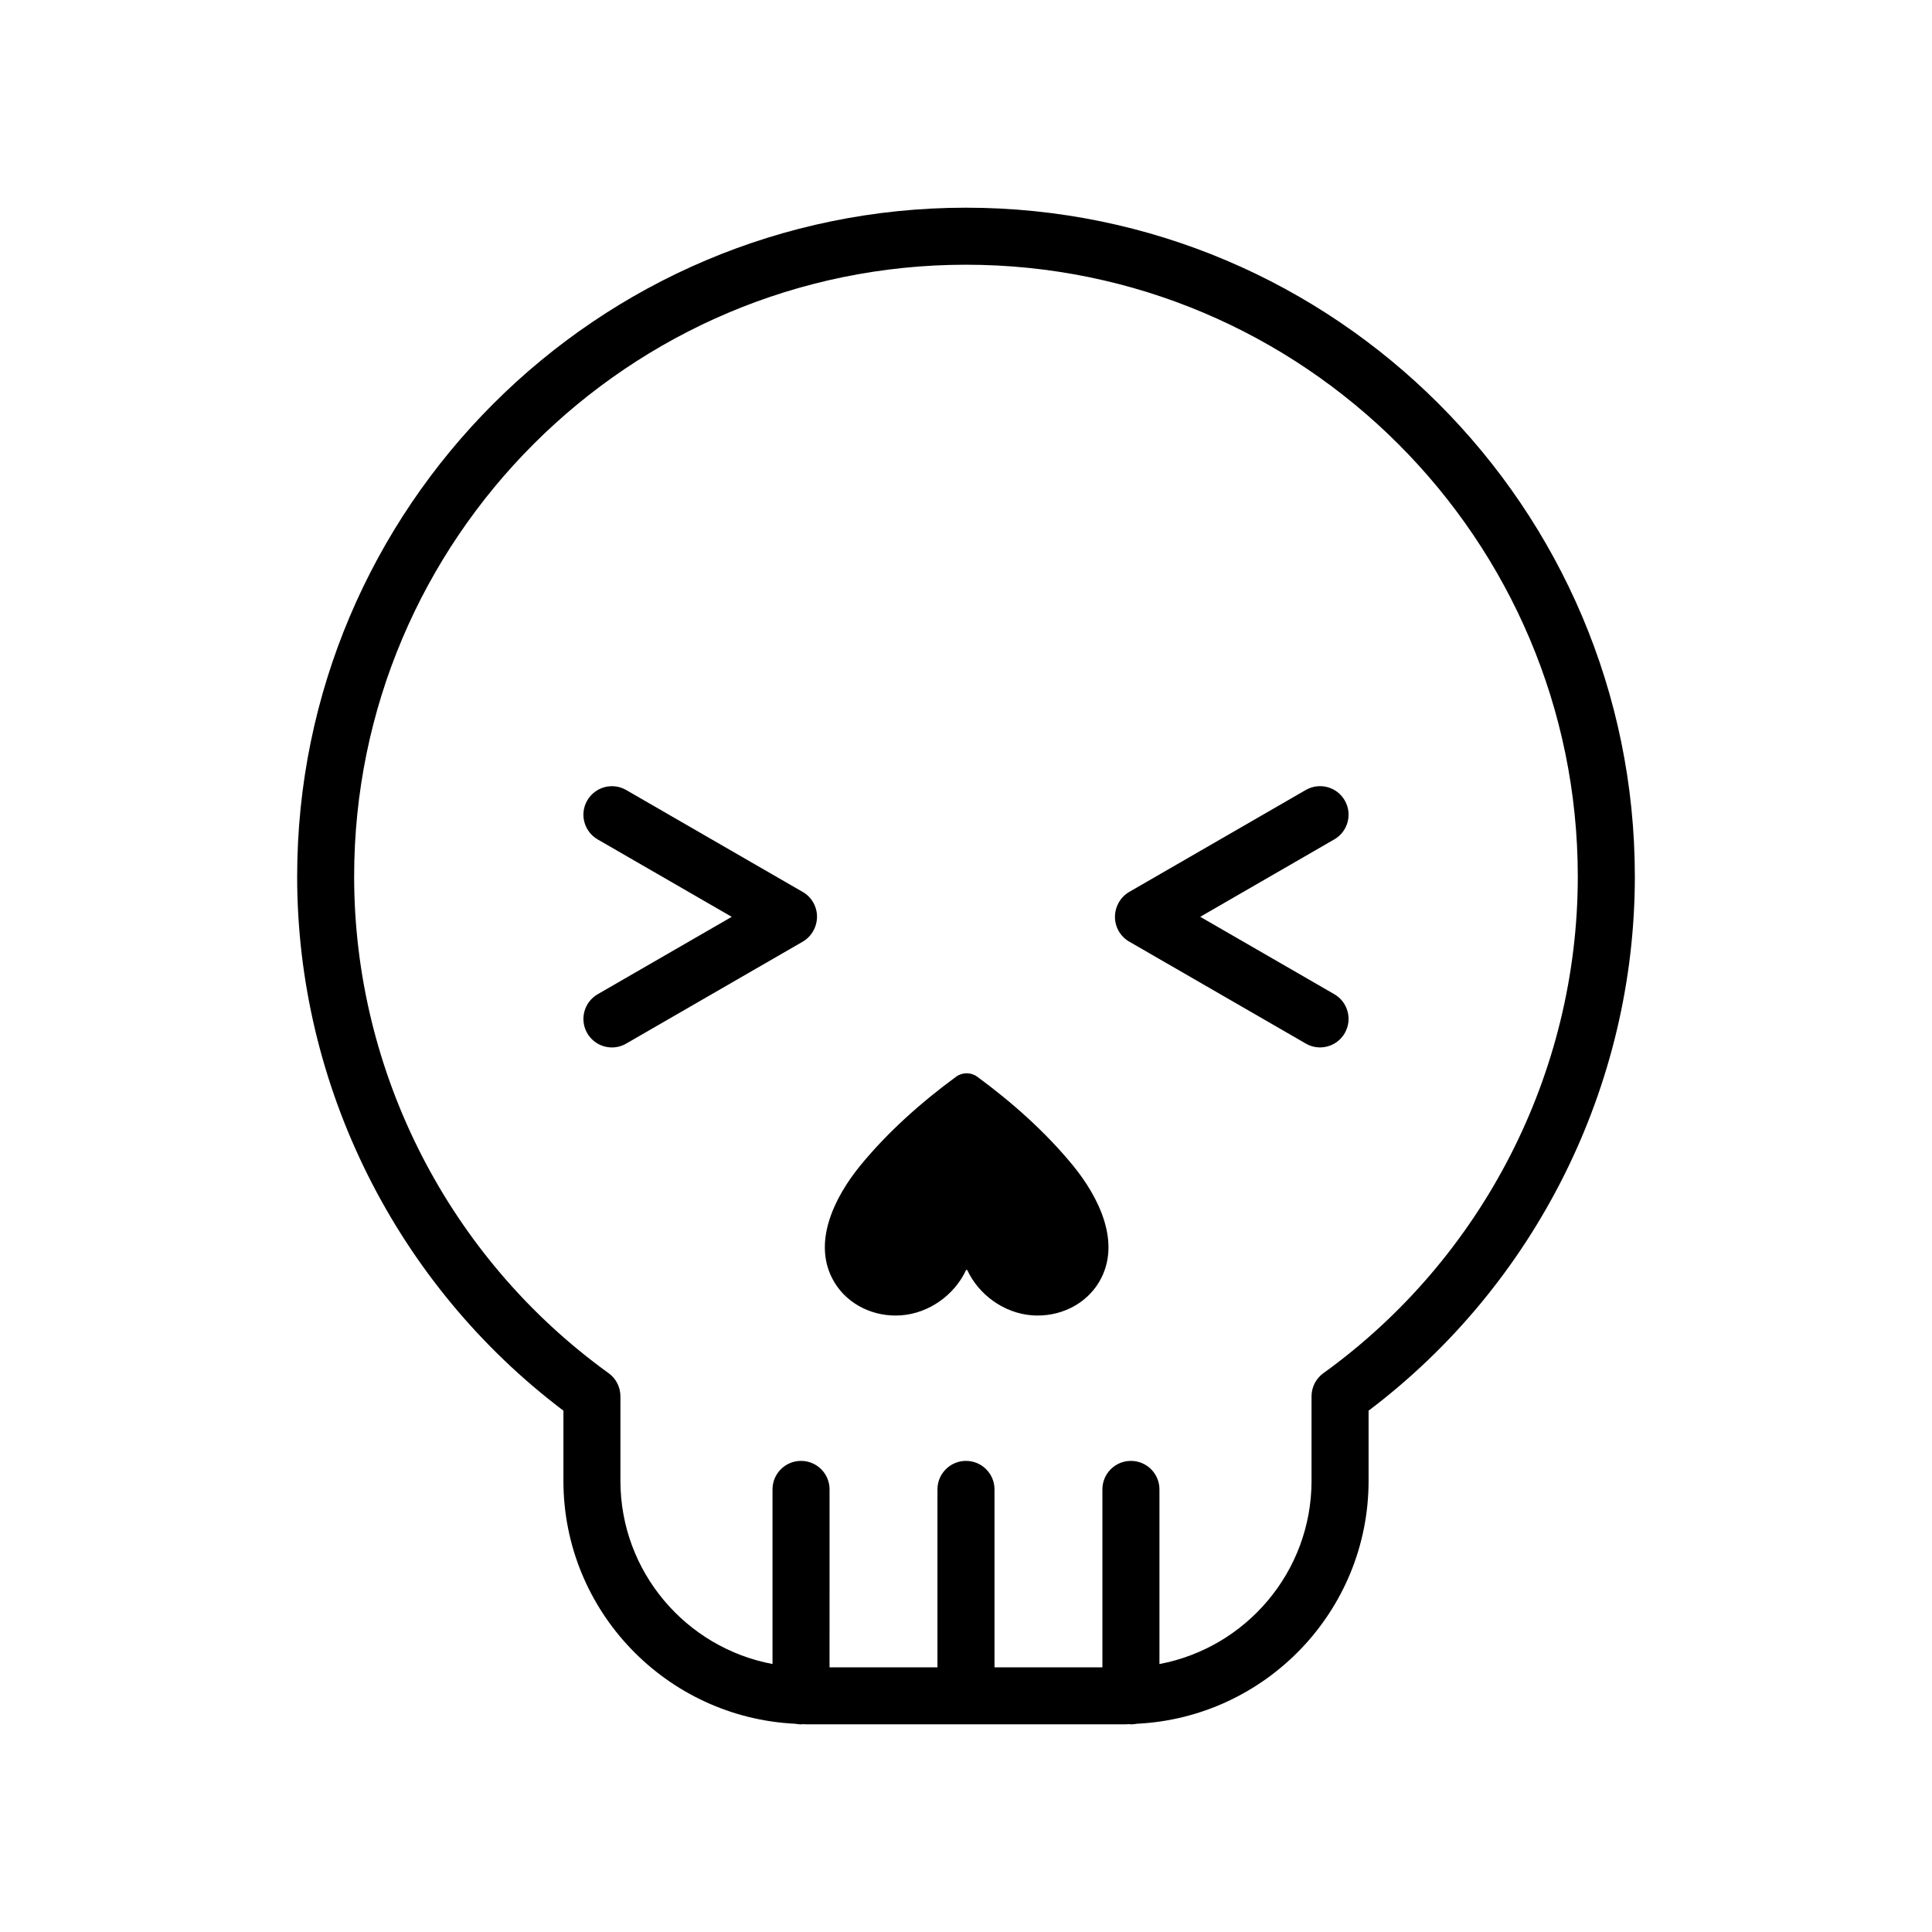 <?xml version="1.0" encoding="UTF-8"?>
<!-- Uploaded to: ICON Repo, www.svgrepo.com, Generator: ICON Repo Mixer Tools -->
<svg fill="#000000" width="800px" height="800px" version="1.1" viewBox="144 144 512 512" xmlns="http://www.w3.org/2000/svg">
 <g>
  <path d="m500.37 356.12c-2.086-3.617-6.699-4.852-10.324-2.766l-46.793 27.016c-2.336 1.352-3.777 3.926-3.777 6.625 0 2.699 1.441 5.195 3.777 6.543l46.793 27.016c1.188 0.691 2.488 1.02 3.773 1.02 2.613 0 5.152-1.359 6.551-3.777 2.09-3.613 0.848-8.238-2.766-10.324l-35.527-20.512 35.527-20.516c3.617-2.086 4.859-6.707 2.766-10.324z"/>
  <path d="m356.74 380.38-46.793-27.016c-3.613-2.09-8.23-0.852-10.324 2.766-2.09 3.613-0.848 8.238 2.766 10.324l35.527 20.516-35.527 20.512c-3.613 2.086-4.852 6.711-2.766 10.324 1.402 2.422 3.941 3.777 6.551 3.777 1.281 0 2.578-0.328 3.773-1.02l46.793-27.016c2.336-1.352 3.777-3.926 3.777-6.625s-1.441-5.199-3.777-6.543z"/>
  <path d="m402.96 429.33c-1.637-1.203-3.934-1.203-5.57 0-9.27 6.801-18.07 14.637-25.281 23.406-6.891 8.383-13.168 20.742-7.004 31.055 3.602 6.019 10.566 9.32 17.723 8.785 7.473-0.555 14.184-5.492 17.195-12.016h0.301c3.012 6.523 9.723 11.461 17.195 12.016 7.16 0.527 14.121-2.769 17.723-8.785 6.168-10.312-0.109-22.676-7.004-31.055-7.207-8.766-16.008-16.602-25.277-23.406z"/>
  <path d="m400 199.04c-97.734 0-177.25 79.516-177.25 177.25 0 55.508 26.309 108.12 70.562 141.55v18.582c0 34.547 27.297 62.754 61.445 64.391 0.5 0.102 1.008 0.156 1.535 0.156 0.18 0 0.348-0.039 0.523-0.051 0.352 0.004 0.695 0.051 1.047 0.051h84.277c0.352 0 0.695-0.047 1.047-0.051 0.176 0.012 0.348 0.051 0.523 0.051 0.527 0 1.039-0.055 1.535-0.156 34.148-1.637 61.445-29.852 61.445-64.391v-18.582c44.254-33.422 70.562-86.039 70.562-141.55-0.004-97.738-79.52-177.25-177.25-177.25zm94.711 308.86c-1.969 1.422-3.141 3.703-3.141 6.133v22.395c0 24.137-17.402 44.254-40.305 48.559v-46.277c0-4.176-3.379-7.559-7.559-7.559-4.176 0-7.559 3.379-7.559 7.559v47.152l-28.594-0.004v-47.148c0-4.176-3.379-7.559-7.559-7.559-4.176 0-7.559 3.379-7.559 7.559v47.152h-28.598l0.004-47.152c0-4.176-3.379-7.559-7.559-7.559-4.176 0-7.559 3.379-7.559 7.559v46.27c-22.91-4.297-40.305-24.418-40.305-48.559v-22.395c0-2.43-1.168-4.711-3.141-6.133-42.219-30.441-67.426-79.637-67.426-131.6 0-89.406 72.734-162.14 162.14-162.14 89.402 0 162.14 72.734 162.14 162.14 0.004 51.973-25.199 101.17-67.418 131.61z"/>
 </g>
</svg>